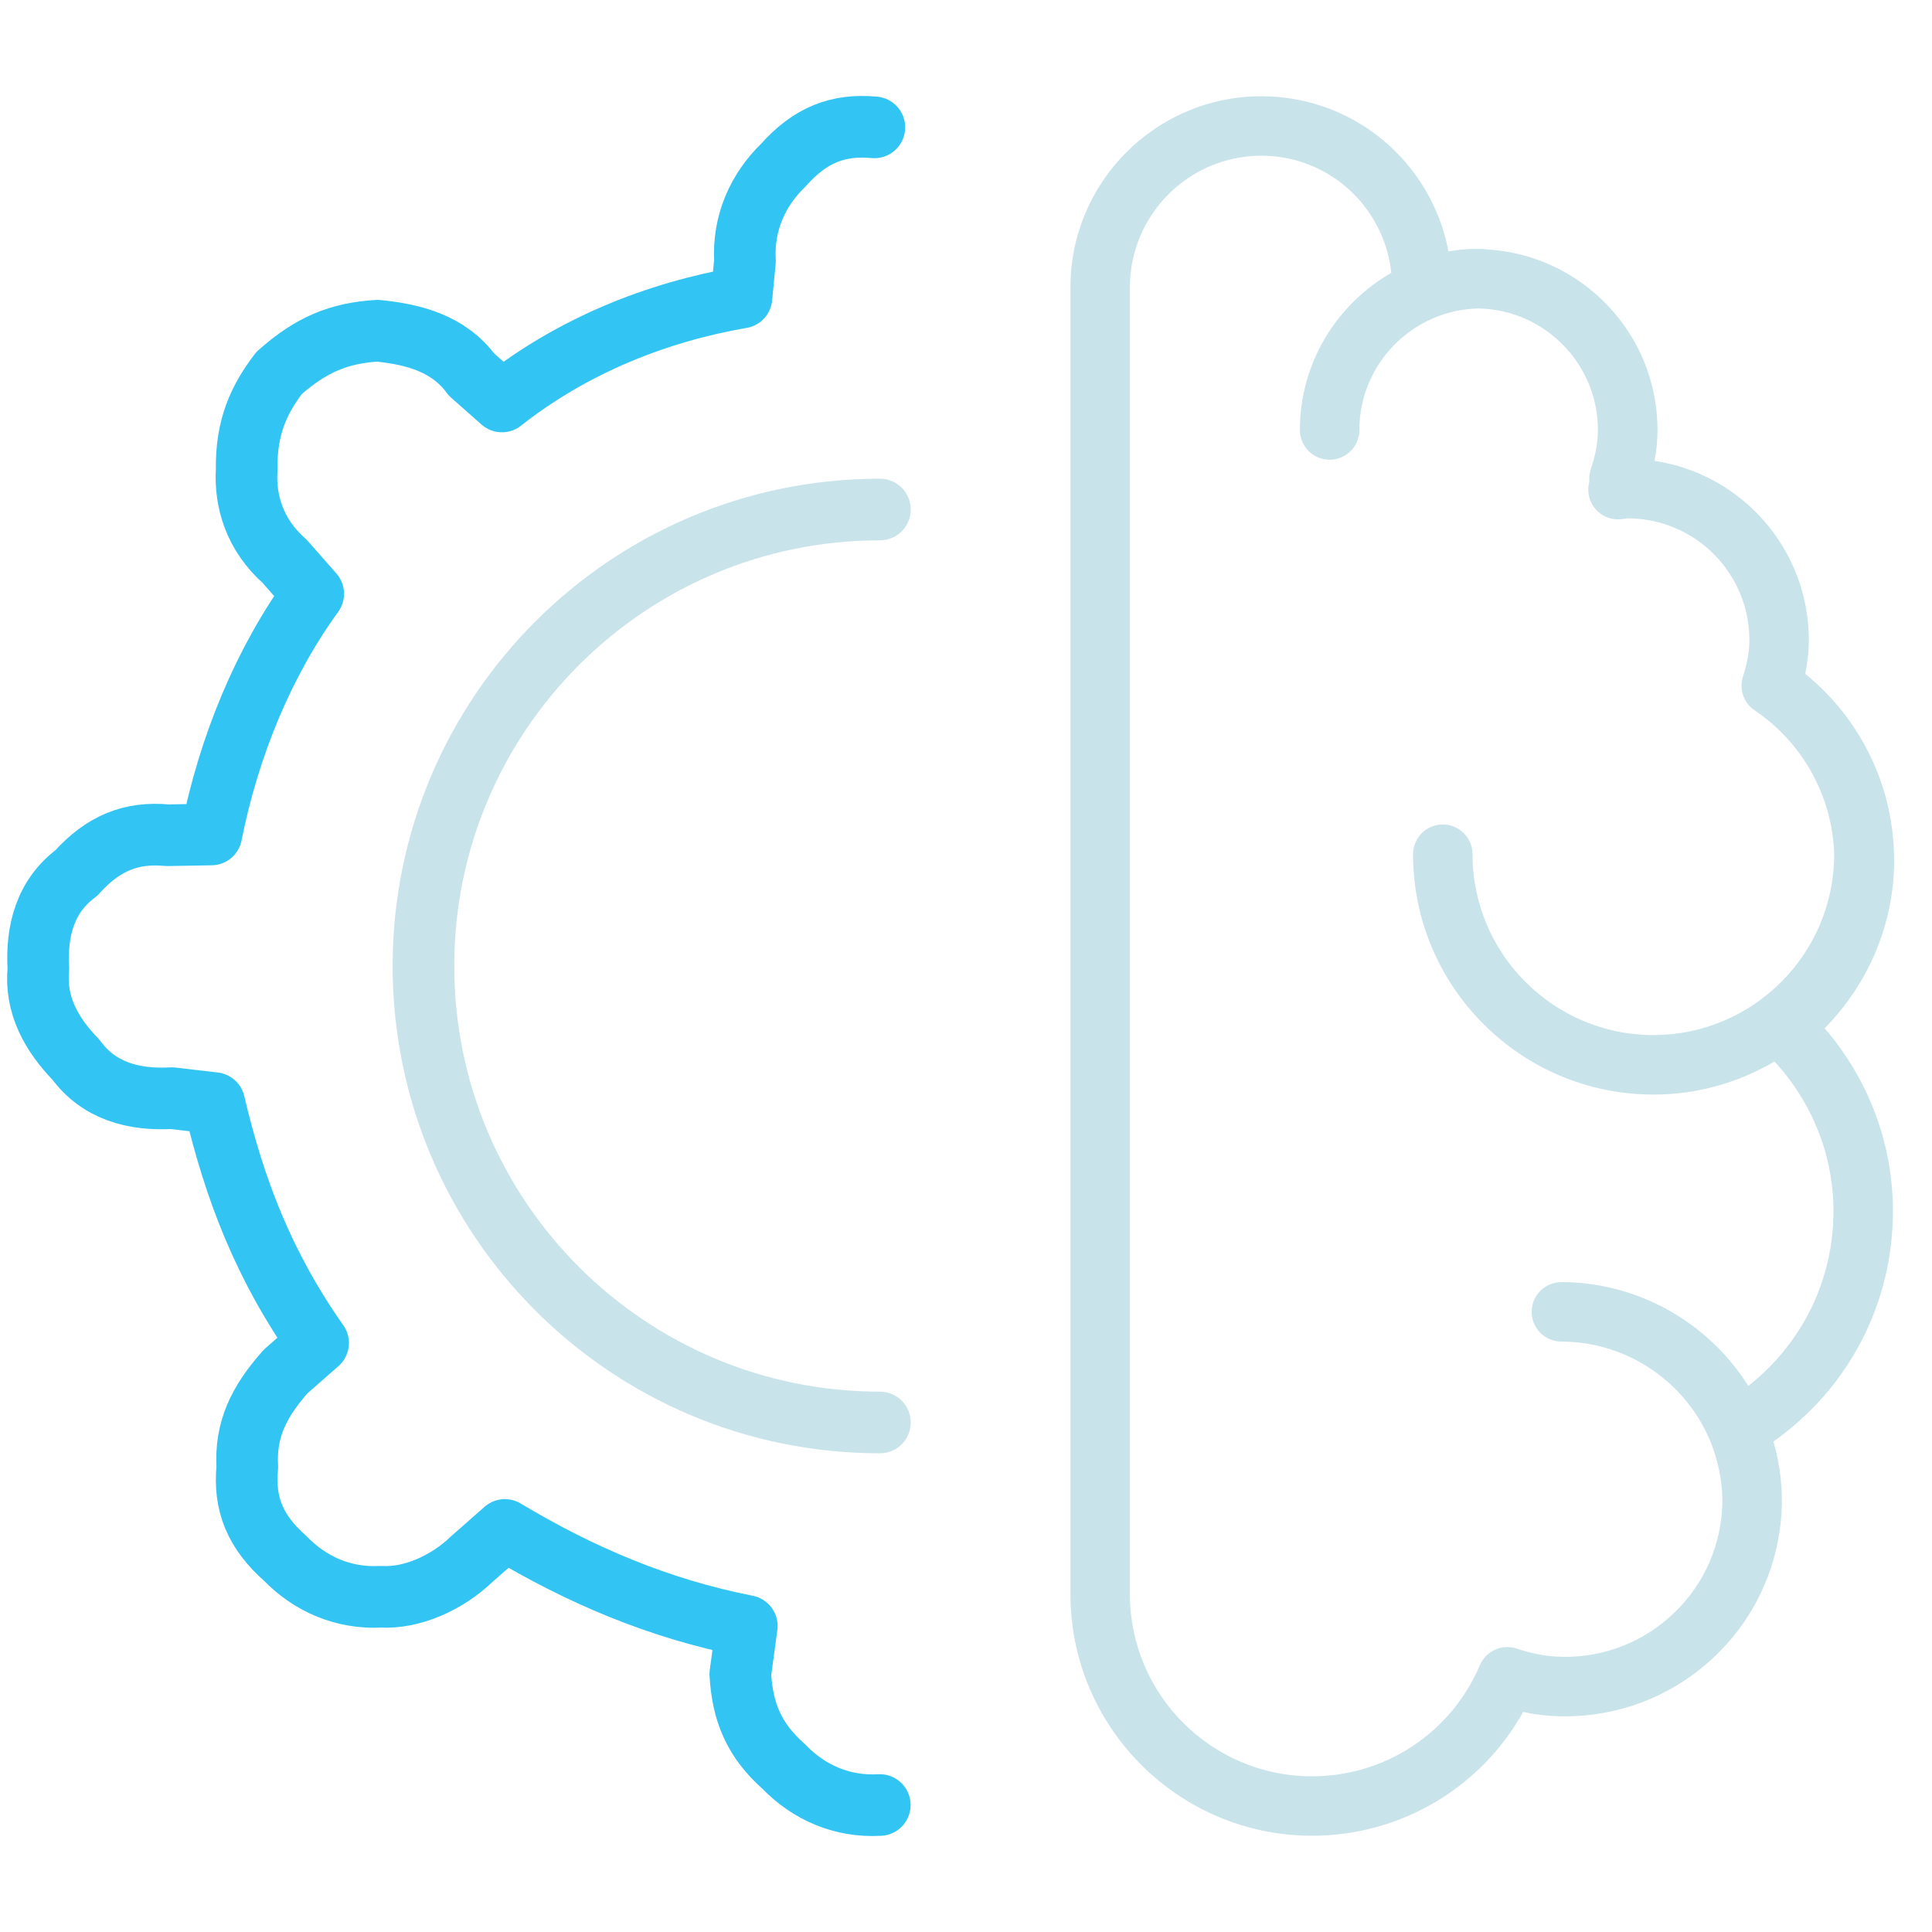 <?xml version="1.0" encoding="UTF-8"?> <!-- Generator: Adobe Illustrator 16.0.0, SVG Export Plug-In . SVG Version: 6.00 Build 0) --> <svg xmlns="http://www.w3.org/2000/svg" xmlns:xlink="http://www.w3.org/1999/xlink" id="Layer_1" x="0px" y="0px" width="40px" height="40px" viewBox="0 0 40 40" xml:space="preserve"> <g> <g> <path fill="#C8E3EA" d="M39.216,17.814c0-1.509-0.681-2.923-1.841-3.863c0.051-0.241,0.075-0.473,0.075-0.7 c0-1.88-1.39-3.44-3.195-3.709c0.042-0.217,0.062-0.428,0.062-0.64c0-2.001-1.577-3.636-3.553-3.739 c-0.032-0.005-0.065-0.01-0.099-0.01c-0.017,0-0.033,0.002-0.05,0.002s-0.032-0.002-0.05-0.002c-0.188,0-0.377,0.017-0.576,0.052 c-0.348-1.841-1.951-3.212-3.874-3.212c-2.18,0-3.953,1.773-3.953,3.954v27.056c0,2.76,2.245,5.004,5.004,5.004 c1.83,0,3.492-0.99,4.369-2.563c0.196,0.043,0.386,0.069,0.575,0.081c1.191,0.076,2.352-0.314,3.254-1.105 c0.9-0.791,1.44-1.885,1.519-3.082c0.032-0.499-0.023-0.999-0.166-1.493c1.559-1.104,2.474-2.854,2.474-4.77 c0-1.39-0.5-2.724-1.414-3.786C38.696,20.356,39.216,19.111,39.216,17.814z M37.96,25.074c0,1.431-0.649,2.742-1.763,3.62 c-0.824-1.312-2.286-2.149-3.869-2.149c-0.34,0-0.616,0.275-0.616,0.615s0.276,0.616,0.616,0.616c1.371,0,2.62,0.858,3.112,2.138 c0.168,0.446,0.242,0.898,0.214,1.344c-0.058,0.868-0.448,1.663-1.103,2.236c-0.654,0.574-1.494,0.859-2.361,0.802 c-0.243-0.016-0.495-0.068-0.793-0.165c-0.304-0.099-0.633,0.052-0.758,0.345c-0.593,1.397-1.957,2.301-3.475,2.301 c-2.08,0-3.771-1.692-3.771-3.772V5.947c0-1.501,1.221-2.723,2.722-2.723c1.395,0,2.542,1.052,2.691,2.425 c-1.129,0.647-1.893,1.862-1.893,3.254c0,0.34,0.275,0.615,0.615,0.615s0.616-0.275,0.616-0.615c0-1.372,1.104-2.489,2.469-2.517 c1.366,0.027,2.47,1.145,2.47,2.516c0,0.256-0.048,0.521-0.147,0.81c-0.023,0.068-0.034,0.14-0.033,0.211 c0,0.018,0.001,0.033,0.003,0.048c-0.003,0.008-0.004,0.014-0.004,0.014c-0.049,0.191-0.003,0.394,0.123,0.545 c0.126,0.152,0.313,0.234,0.514,0.222c0.042-0.004,0.085-0.009,0.161-0.02c1.389,0,2.519,1.13,2.519,2.519 c0,0.235-0.043,0.476-0.133,0.759c-0.083,0.261,0.016,0.546,0.243,0.698c0.999,0.673,1.604,1.776,1.647,2.973 c0,0.002-0.001,0.003-0.001,0.005c0,2.064-1.68,3.744-3.744,3.744s-3.744-1.68-3.744-3.744c0-0.341-0.275-0.616-0.616-0.616 c-0.339,0-0.615,0.275-0.615,0.616c0,2.743,2.231,4.976,4.976,4.976c0.915,0,1.77-0.252,2.507-0.685 C37.526,22.833,37.96,23.931,37.96,25.074z"></path> </g> <path fill-rule="evenodd" clip-rule="evenodd" fill="none" stroke="#32C5F4" stroke-width="1.276" stroke-linecap="round" stroke-linejoin="round" stroke-miterlimit="10" d=" M18.103,2.637c-0.755-0.07-1.331,0.157-1.89,0.787c-0.519,0.502-0.835,1.192-0.789,1.98L15.351,6.16 c-1.756,0.303-3.494,0.997-4.959,2.152L9.763,7.756C9.292,7.114,8.572,6.922,7.814,6.847C7.03,6.896,6.452,7.124,5.778,7.723 C5.371,8.255,5.091,8.83,5.107,9.734c-0.038,0.634,0.16,1.334,0.784,1.885l0.594,0.675c-1.022,1.407-1.745,3.149-2.11,4.983 l-0.907,0.016c-0.749-0.072-1.333,0.161-1.889,0.783c-0.64,0.474-0.833,1.196-0.784,1.982c-0.075,0.754,0.275,1.365,0.782,1.887 c0.472,0.644,1.196,0.836,1.98,0.791l0.879,0.103c0.422,1.794,1.029,3.374,2.15,4.966l-0.674,0.592 c-0.553,0.625-0.837,1.198-0.792,1.98c-0.073,0.754,0.157,1.334,0.786,1.889c0.507,0.523,1.195,0.836,1.981,0.793 c0.637,0.037,1.365-0.281,1.891-0.789l0.675-0.594c1.556,0.933,3.176,1.627,5.009,1.989l-0.135,0.995 c0.046,0.787,0.279,1.365,0.906,1.92c0.507,0.525,1.196,0.836,1.982,0.791"></path> <path fill-rule="evenodd" clip-rule="evenodd" fill="none" stroke="#C8E3EA" stroke-width="1.276" stroke-linecap="round" stroke-linejoin="round" stroke-miterlimit="10" d=" M18.218,10.549C13,10.549,8.767,14.781,8.767,20s4.232,9.451,9.451,9.451"></path> </g> </svg> 